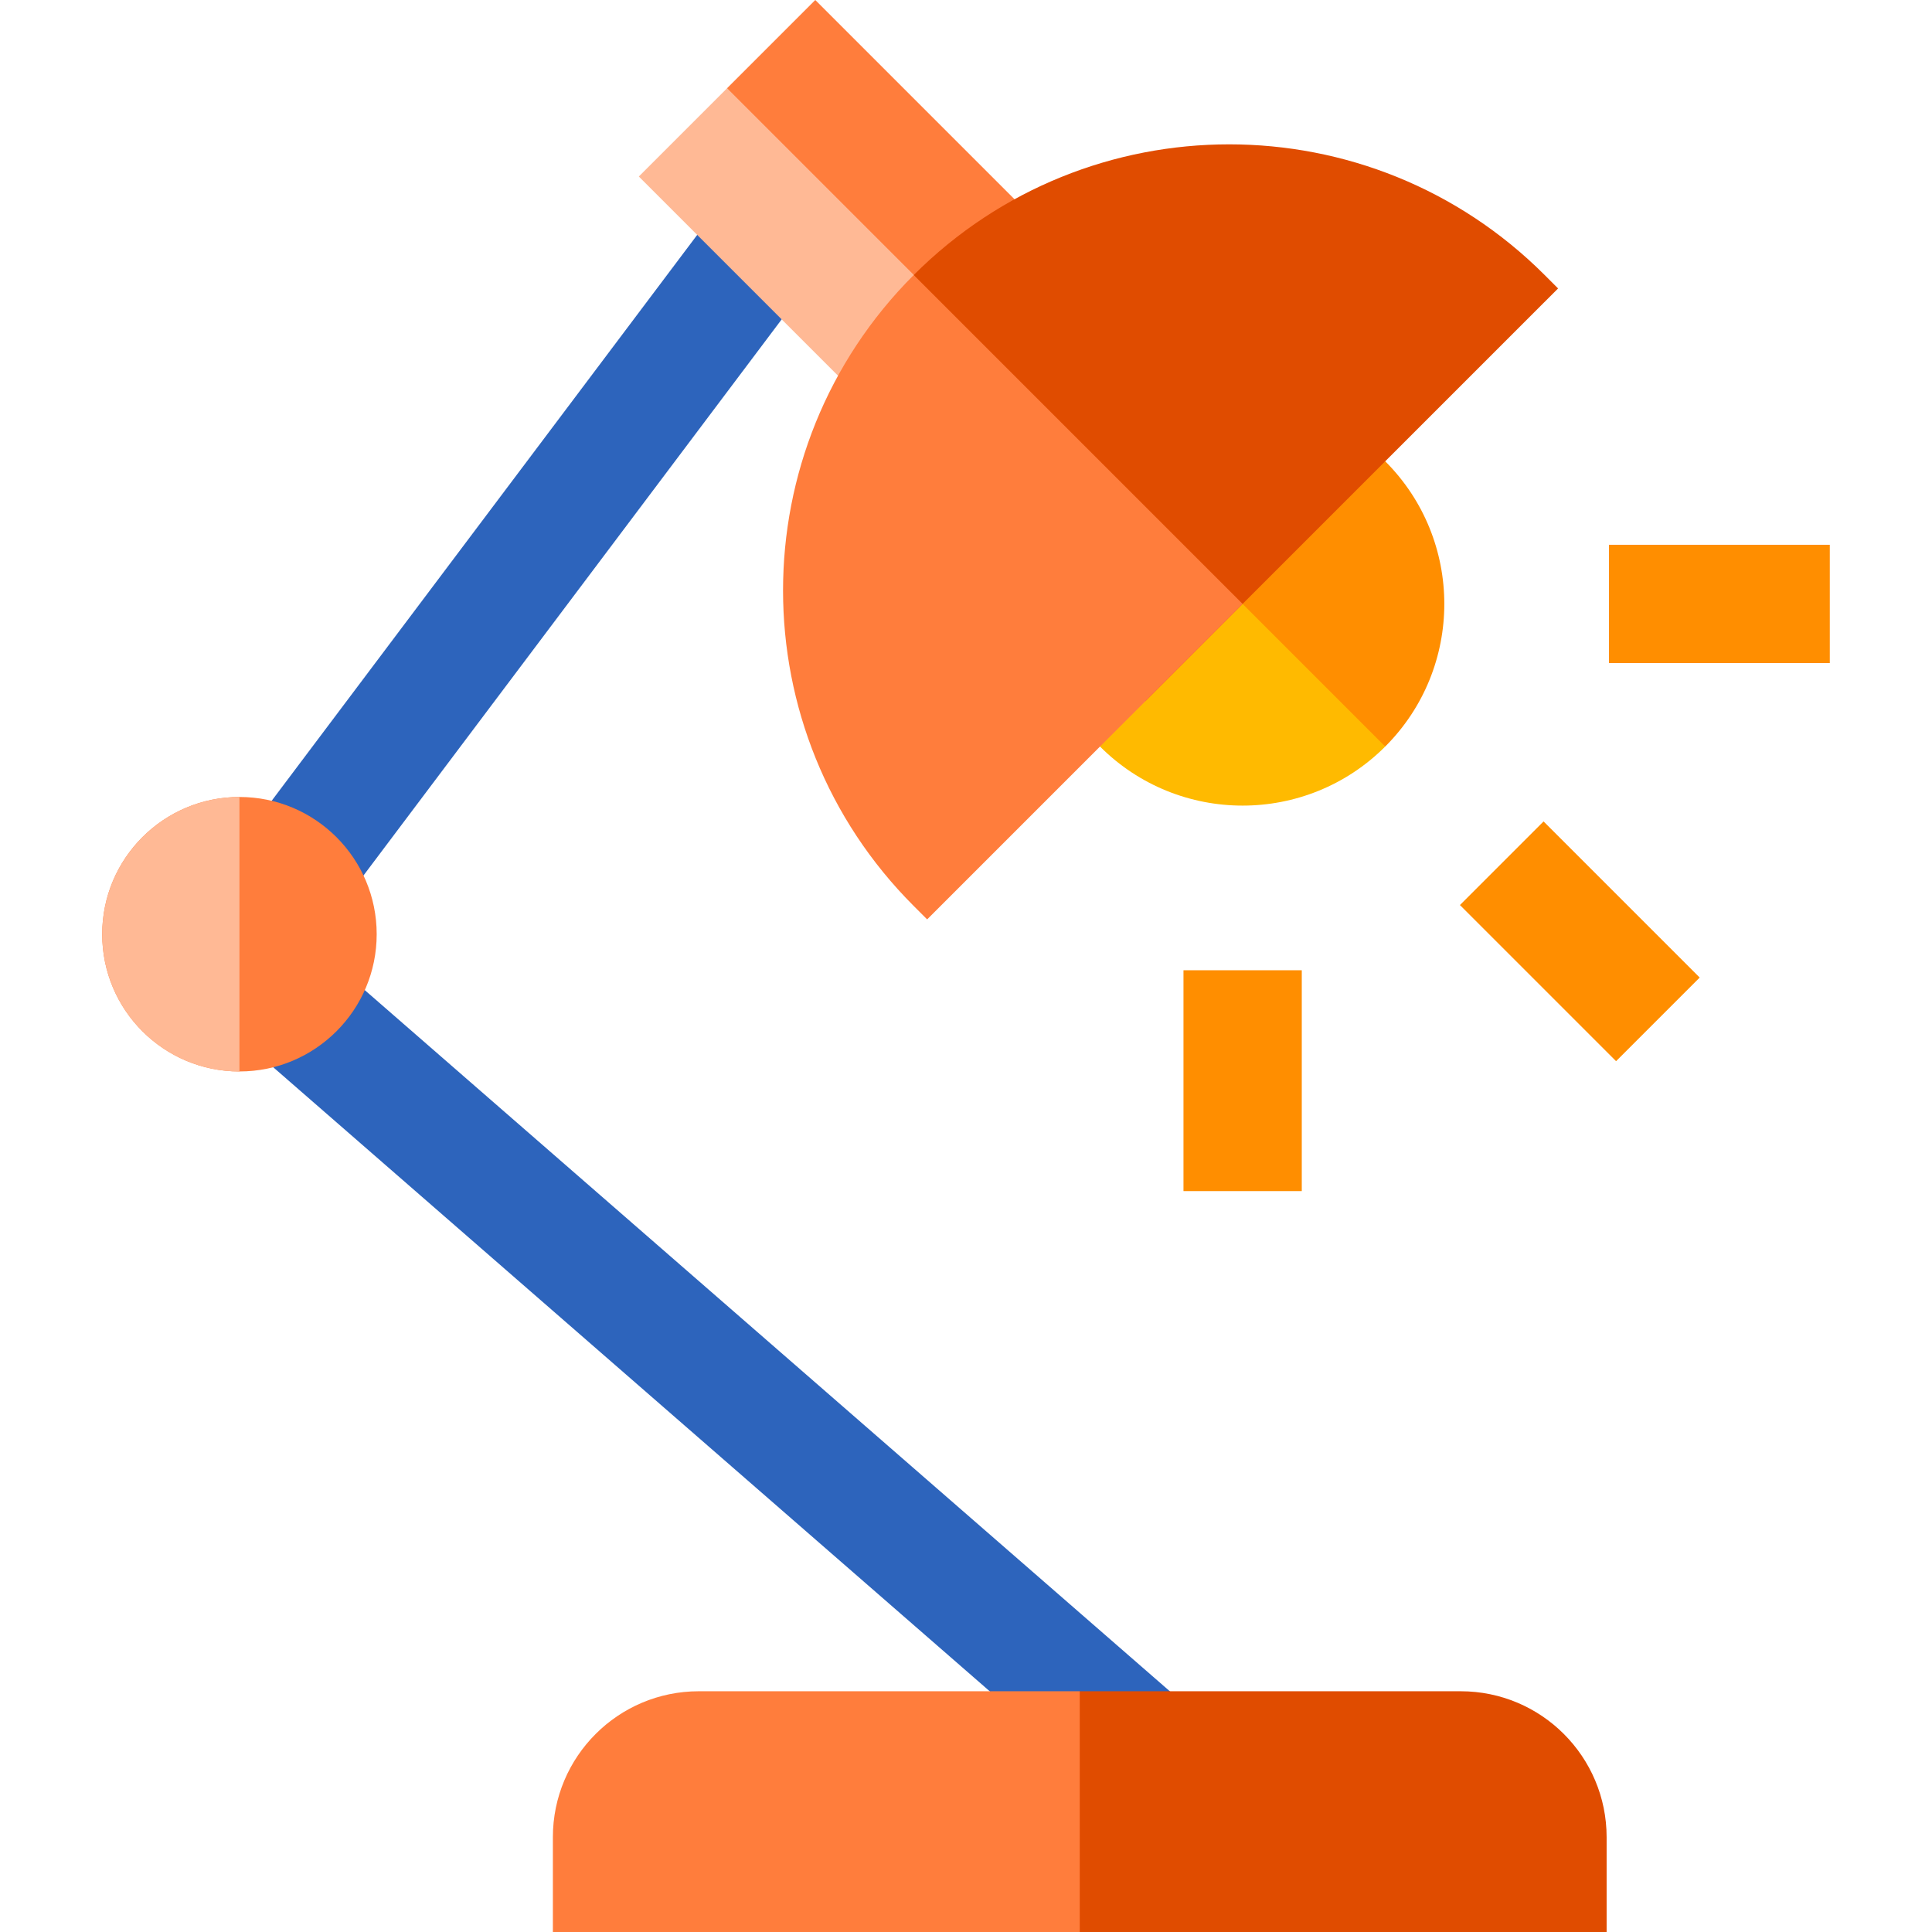 <?xml version="1.0" encoding="iso-8859-1"?>
<!-- Uploaded to: SVG Repo, www.svgrepo.com, Generator: SVG Repo Mixer Tools -->
<svg version="1.1" id="Layer_1" xmlns="http://www.w3.org/2000/svg" xmlns:xlink="http://www.w3.org/1999/xlink" 
	 viewBox="0 0 512 512" xml:space="preserve">
<path style="fill:#FF8E00;" d="M367.101,122.248l-75.591,28.74l75.591,46.851C387.975,176.965,387.975,143.122,367.101,122.248z"/>
<path style="fill:#FFBA00;" d="M307.14,137.878l-15.63,59.961c20.874,20.874,54.717,20.874,75.591,0L307.14,137.878z"/>
<polygon style="fill:#2D64BC;" points="306.09,486.355 40.073,254.669 201.209,40.381 226.262,59.222 82.66,250.19 326.678,462.715 
	"/>
<g>
	
		<rect x="389.386" y="233.709" transform="matrix(-0.707 -0.707 0.707 -0.707 538.337 721.751)" style="fill:#FF8E00;" width="58.524" height="31.347"/>
	<rect x="426.391" y="144.374" style="fill:#FF8E00;" width="58.525" height="31.347"/>
	<rect x="313.637" y="257.128" style="fill:#FF8E00;" width="31.347" height="58.525"/>
</g>
<circle style="fill:#FF7D3C;" cx="63.455" cy="247.578" r="36.371"/>
<path style="fill:#FFB995;" d="M63.455,211.21c-20.087,0-36.371,16.284-36.371,36.371s16.284,36.371,36.371,36.371V211.21z"/>
<path style="fill:#E04C00;" d="M387.091,448.199H286.144L254.797,512h170.974v-25.121
	C425.771,465.516,408.454,448.199,387.091,448.199z"/>
<g>
	<path style="fill:#FF7D3C;" d="M286.144,448.199H185.198c-21.362,0-38.68,17.317-38.68,38.68V512h139.627V448.199z"/>
	<polygon style="fill:#FF7D3C;" points="291.03,74.975 216.056,0 192.659,23.397 256,110.005 	"/>
</g>
<rect x="201.897" y="19.564" transform="matrix(-0.707 0.707 -0.707 -0.707 424.222 -30.566)" style="fill:#FFB995;" width="33.088" height="106.025"/>
<path style="fill:#E04C00;" d="M412.909,76.441l-3.558-3.558c-46.173-46.173-121.034-46.173-167.207,0l0,0l61.393,112.929
	L412.909,76.441z"/>
<path style="fill:#FF7D3C;" d="M242.145,72.883L242.145,72.883c-46.173,46.173-46.173,121.034,0,167.207l3.558,3.558l83.603-83.603
	L242.145,72.883z"/>
</svg>